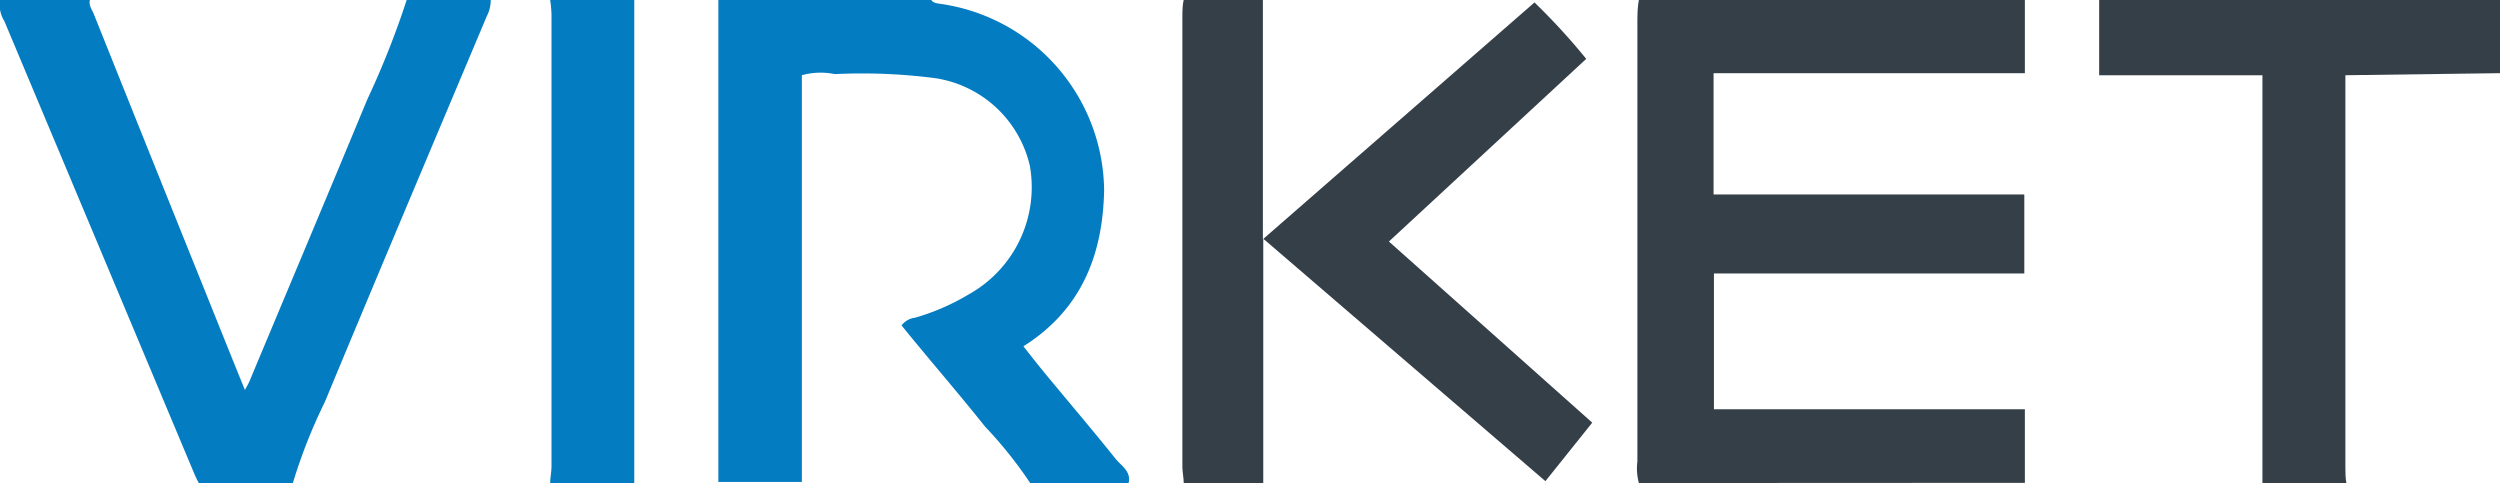 <svg xmlns="http://www.w3.org/2000/svg" viewBox="0 0 132.91 25.68"><defs><style>.cls-1{fill:#343f48;}.cls-2{fill:#047cc1;}</style></defs><g id="Capa_2" data-name="Capa 2"><g id="Capa_1-2" data-name="Capa 1"><path class="cls-1" d="M87.13,25.68a3,3,0,0,1-.08-1.15q0-11.62,0-23.25c0-.42,0-.85.08-1.28h20.52V3.89H91.1v6.45h16.52v4.2H91.12v7.22h16.53v3.91Z"/><path class="cls-2" d="M60,25.68H54.77a22.58,22.58,0,0,0-2.4-3c-1.45-1.82-3-3.6-4.44-5.38a1.06,1.06,0,0,1,.72-.41,12,12,0,0,0,2.87-1.25,6.52,6.52,0,0,0,3.23-6.83,6.1,6.1,0,0,0-5-4.65,30.14,30.14,0,0,0-5.37-.22A3.73,3.73,0,0,0,42.63,4v4q0,8.82,0,17.62H38.19V0H49.51c.11.16.28.17.45.2a10.12,10.12,0,0,1,8.74,9.92c-.07,3.38-1.17,6.32-4.29,8.29.39.5.73.93,1.08,1.36,1.27,1.54,2.57,3.06,3.81,4.61C59.6,24.76,60.15,25.05,60,25.68Z"/><path class="cls-1" d="M67.14,0V12.72L81.58.13a34.17,34.17,0,0,1,2.75,3L73.84,12.84l10.81,9.63-2.49,3.11-15-12.89,0,13H62.93c0-.3-.07-.6-.07-.9V1c0-.34,0-.69.07-1Z"/><path class="cls-2" d="M15.57,25.68h-5a5.08,5.08,0,0,1-.23-.47Q5.29,13.17.23,1.12A1.64,1.64,0,0,1,0,0H4.78c-.07.28.1.49.2.73Q7.89,8,10.81,15.25c.72,1.79,1.44,3.59,2.21,5.48.12-.22.18-.32.23-.43,2.09-5,4.2-10,6.27-15A45.74,45.74,0,0,0,21.62,0h4.47a1.85,1.85,0,0,1-.21.86C23,7.7,20.11,14.53,17.27,21.37A28.37,28.37,0,0,0,15.57,25.68Z"/><path class="cls-1" d="M120.28,25.68V4H111.6V0h21.31V3.89L124.69,4v.93q0,9.95,0,19.89c0,.3,0,.6.06.9Z"/><path class="cls-2" d="M29.25,25.68c0-.3.07-.59.07-.89q0-12,0-24A6.51,6.51,0,0,0,29.25,0h4.47c0,.21,0,.42,0,.64q0,12.14,0,24.27c0,.26,0,.51,0,.77Z"/></g></g></svg>